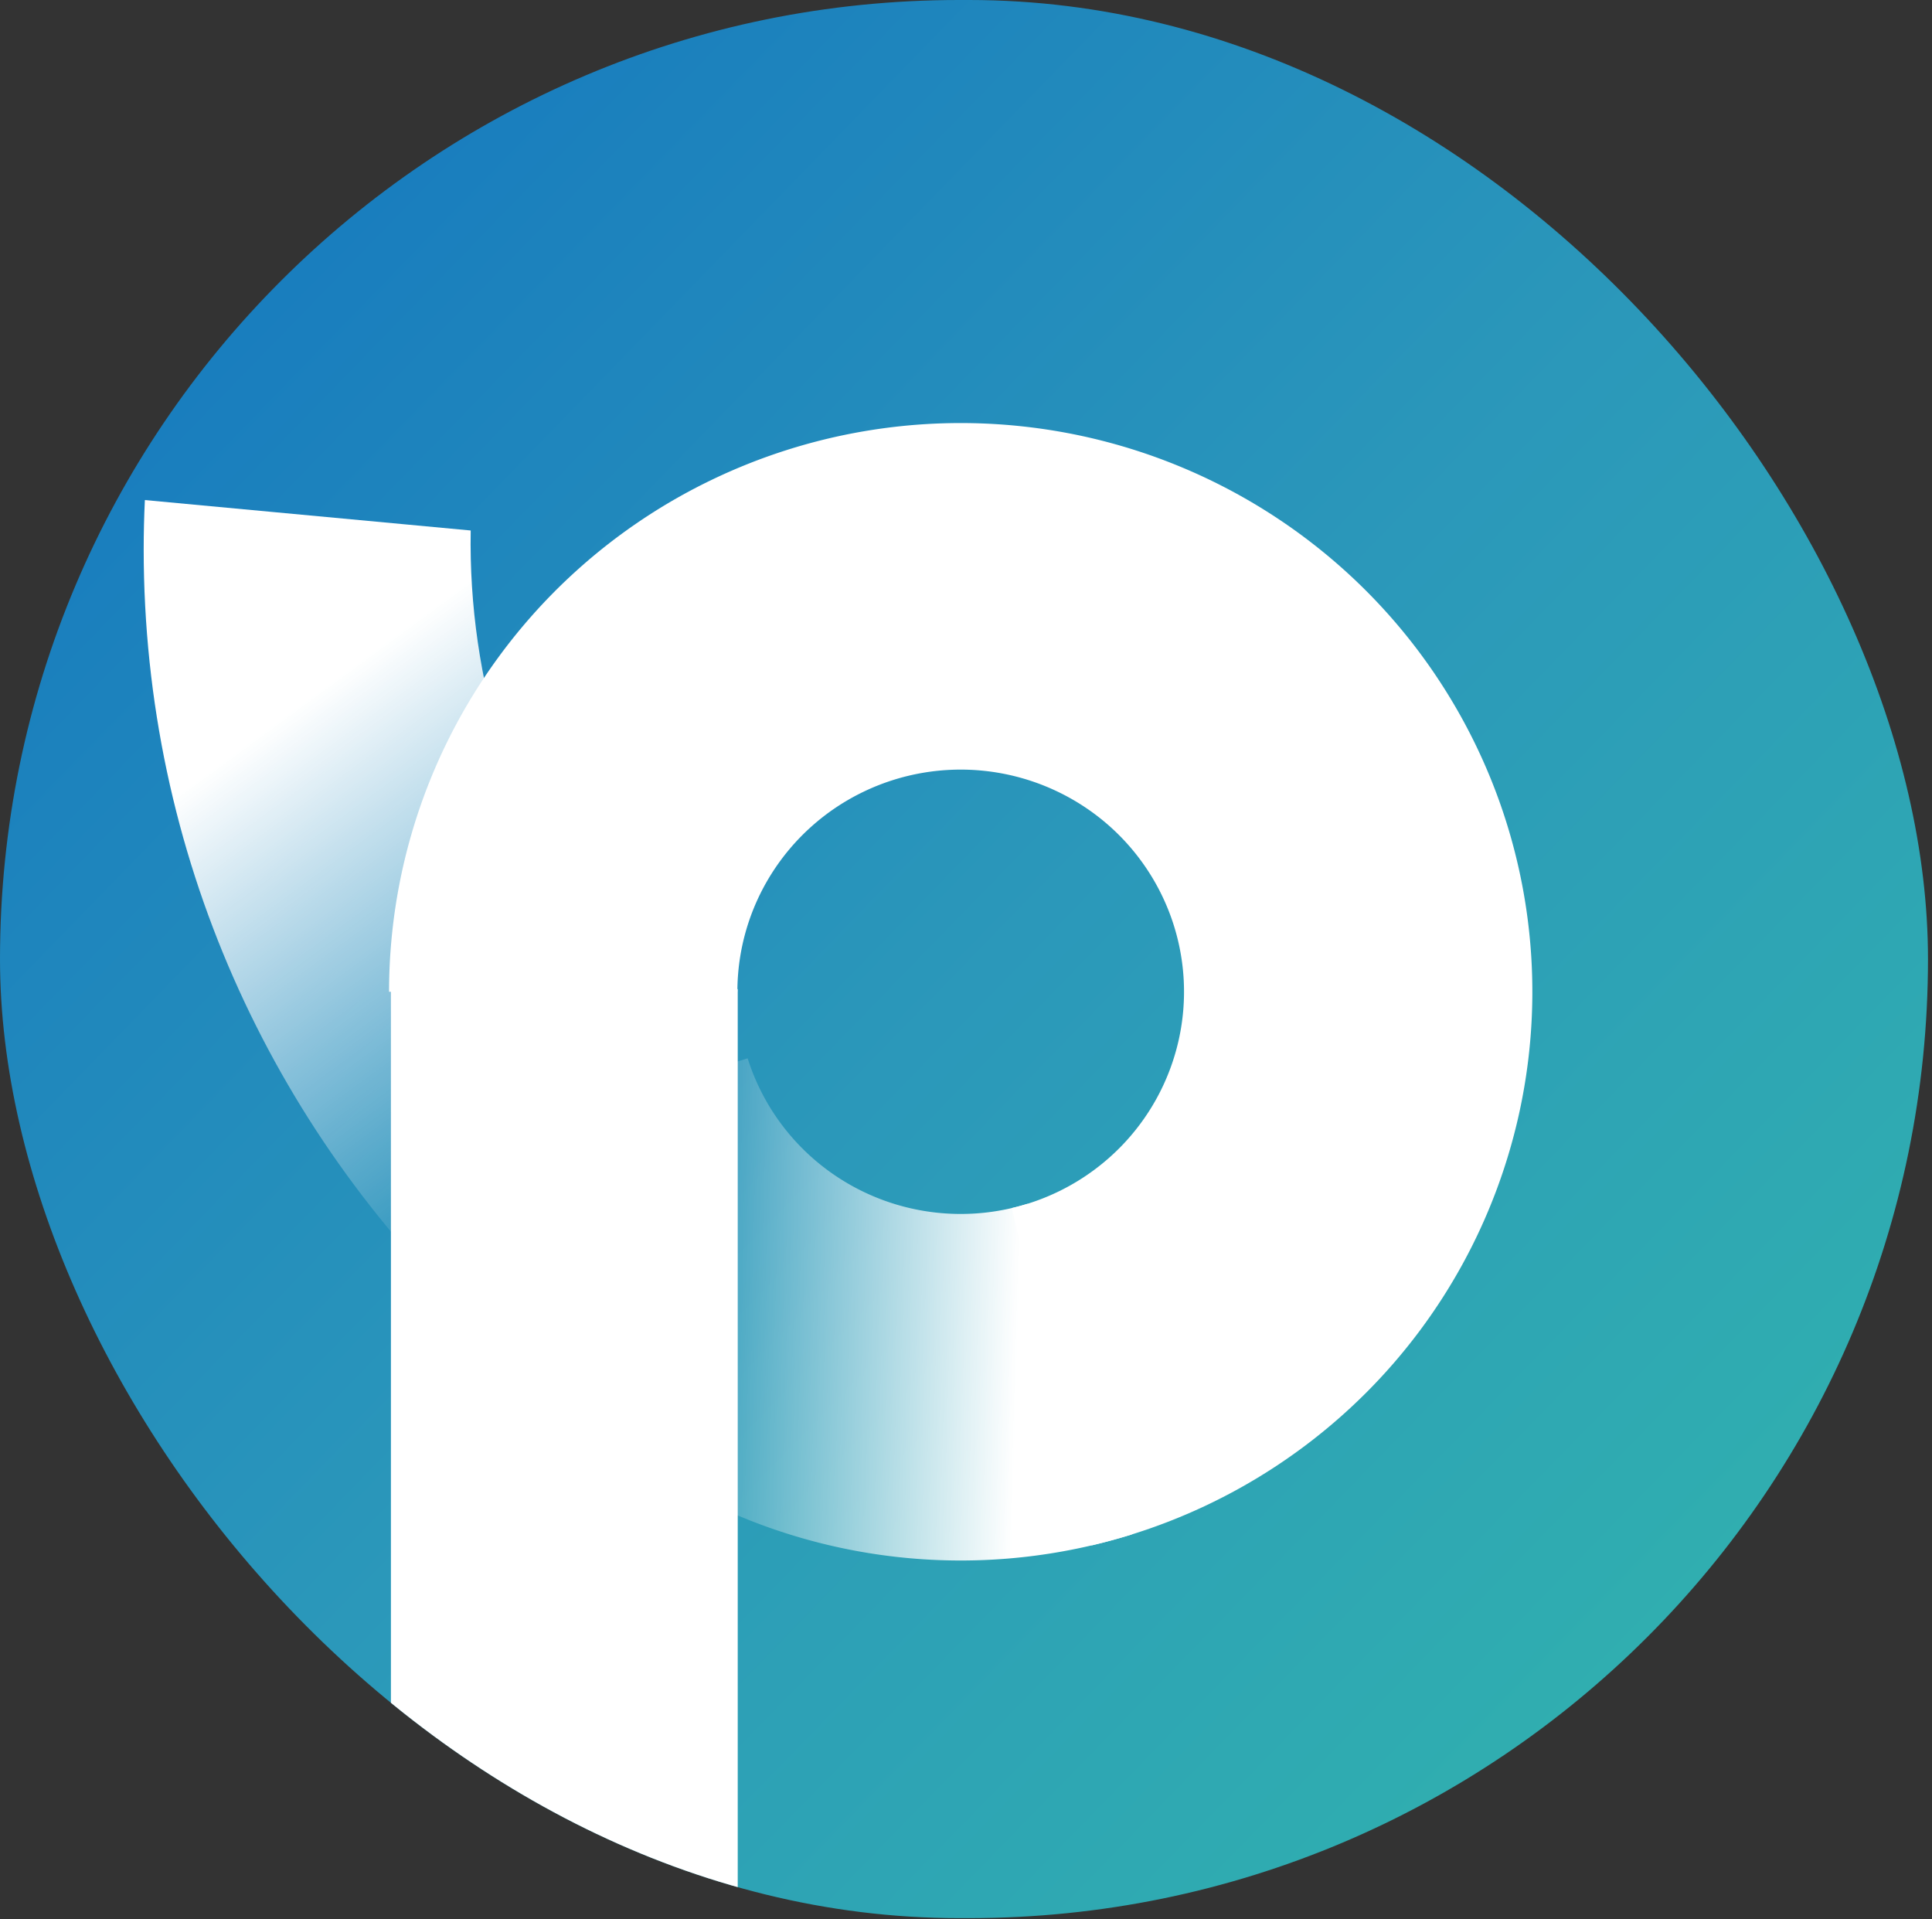 <svg xmlns="http://www.w3.org/2000/svg" fill="none" viewBox="0 0 298 296"><rect x="0" y="0" width="298" height="296" fill="#333333" stroke="none"/><g clip-path="url(#a)"><rect width="297.381" height="295.84" fill="url(#b)" rx="147.92"/><path fill="url(#c)" fill-rule="evenodd" d="M73.623 204.161C41.92 174.103 22.163 131.705 22.163 84.716c0-2.544.063-5.073.182-7.59l50.259 4.693c-.83 46.435 28.917 89.47 72.655 107.273v15.062l-71.637.007Z" clip-rule="evenodd"/><path fill="#fff" d="M113.791 152.561V295.84H60.297V152.561h53.494Z"/><path fill="url(#d)" d="M174.586 236.658a88.6 88.6 0 0 1-67.221-5.941 88.088 88.088 0 0 1-26.802-21.458 87.577 87.577 0 0 1-16.508-30.028l51.263-16.005a34.22 34.22 0 0 0 6.449 11.731 34.41 34.41 0 0 0 10.471 8.383 34.574 34.574 0 0 0 12.898 3.758 34.59 34.59 0 0 0 13.362-1.438l16.088 50.998Z"/><path fill="#fff" d="M60.01 152.966a87.38 87.38 0 0 1 13.477-46.608 88.02 88.02 0 0 1 36.31-32.36 88.578 88.578 0 0 1 48.045-8.221 88.422 88.422 0 0 1 45.092 18.431 87.726 87.726 0 0 1 28.356 39.45 87.288 87.288 0 0 1 2.951 48.409 87.583 87.583 0 0 1-23.355 42.569 88.29 88.29 0 0 1-42.523 23.718l-12.296-52.031a34.497 34.497 0 0 0 16.612-9.265 34.215 34.215 0 0 0 9.123-16.63 34.101 34.101 0 0 0-1.152-18.912 34.28 34.28 0 0 0-11.078-15.411 34.596 34.596 0 0 0-36.384-3.989 34.386 34.386 0 0 0-14.185 12.642 34.129 34.129 0 0 0-5.265 18.208H60.01Z"/></g><defs><linearGradient id="b" x1="-.001" x2="291.571" y1="26.546" y2="309.839" gradientUnits="userSpaceOnUse"><stop stop-color="#1476BF"/><stop offset=".479" stop-color="#2B98BA"/><stop offset="1" stop-color="#32B8AB"/></linearGradient><linearGradient id="c" x1="34.952" x2="83.384" y1="116.978" y2="183.008" gradientUnits="userSpaceOnUse"><stop stop-color="#fff"/><stop offset="1" stop-color="#fff" stop-opacity="0"/></linearGradient><linearGradient id="d" x1="157.288" x2="105.162" y1="196.058" y2="194.589" gradientUnits="userSpaceOnUse"><stop stop-color="#fff"/><stop offset="1" stop-color="#fff" stop-opacity="0"/></linearGradient><clipPath id="a"><rect width="297.381" height="295.84" fill="#fff" rx="147.92"/></clipPath></defs></svg>